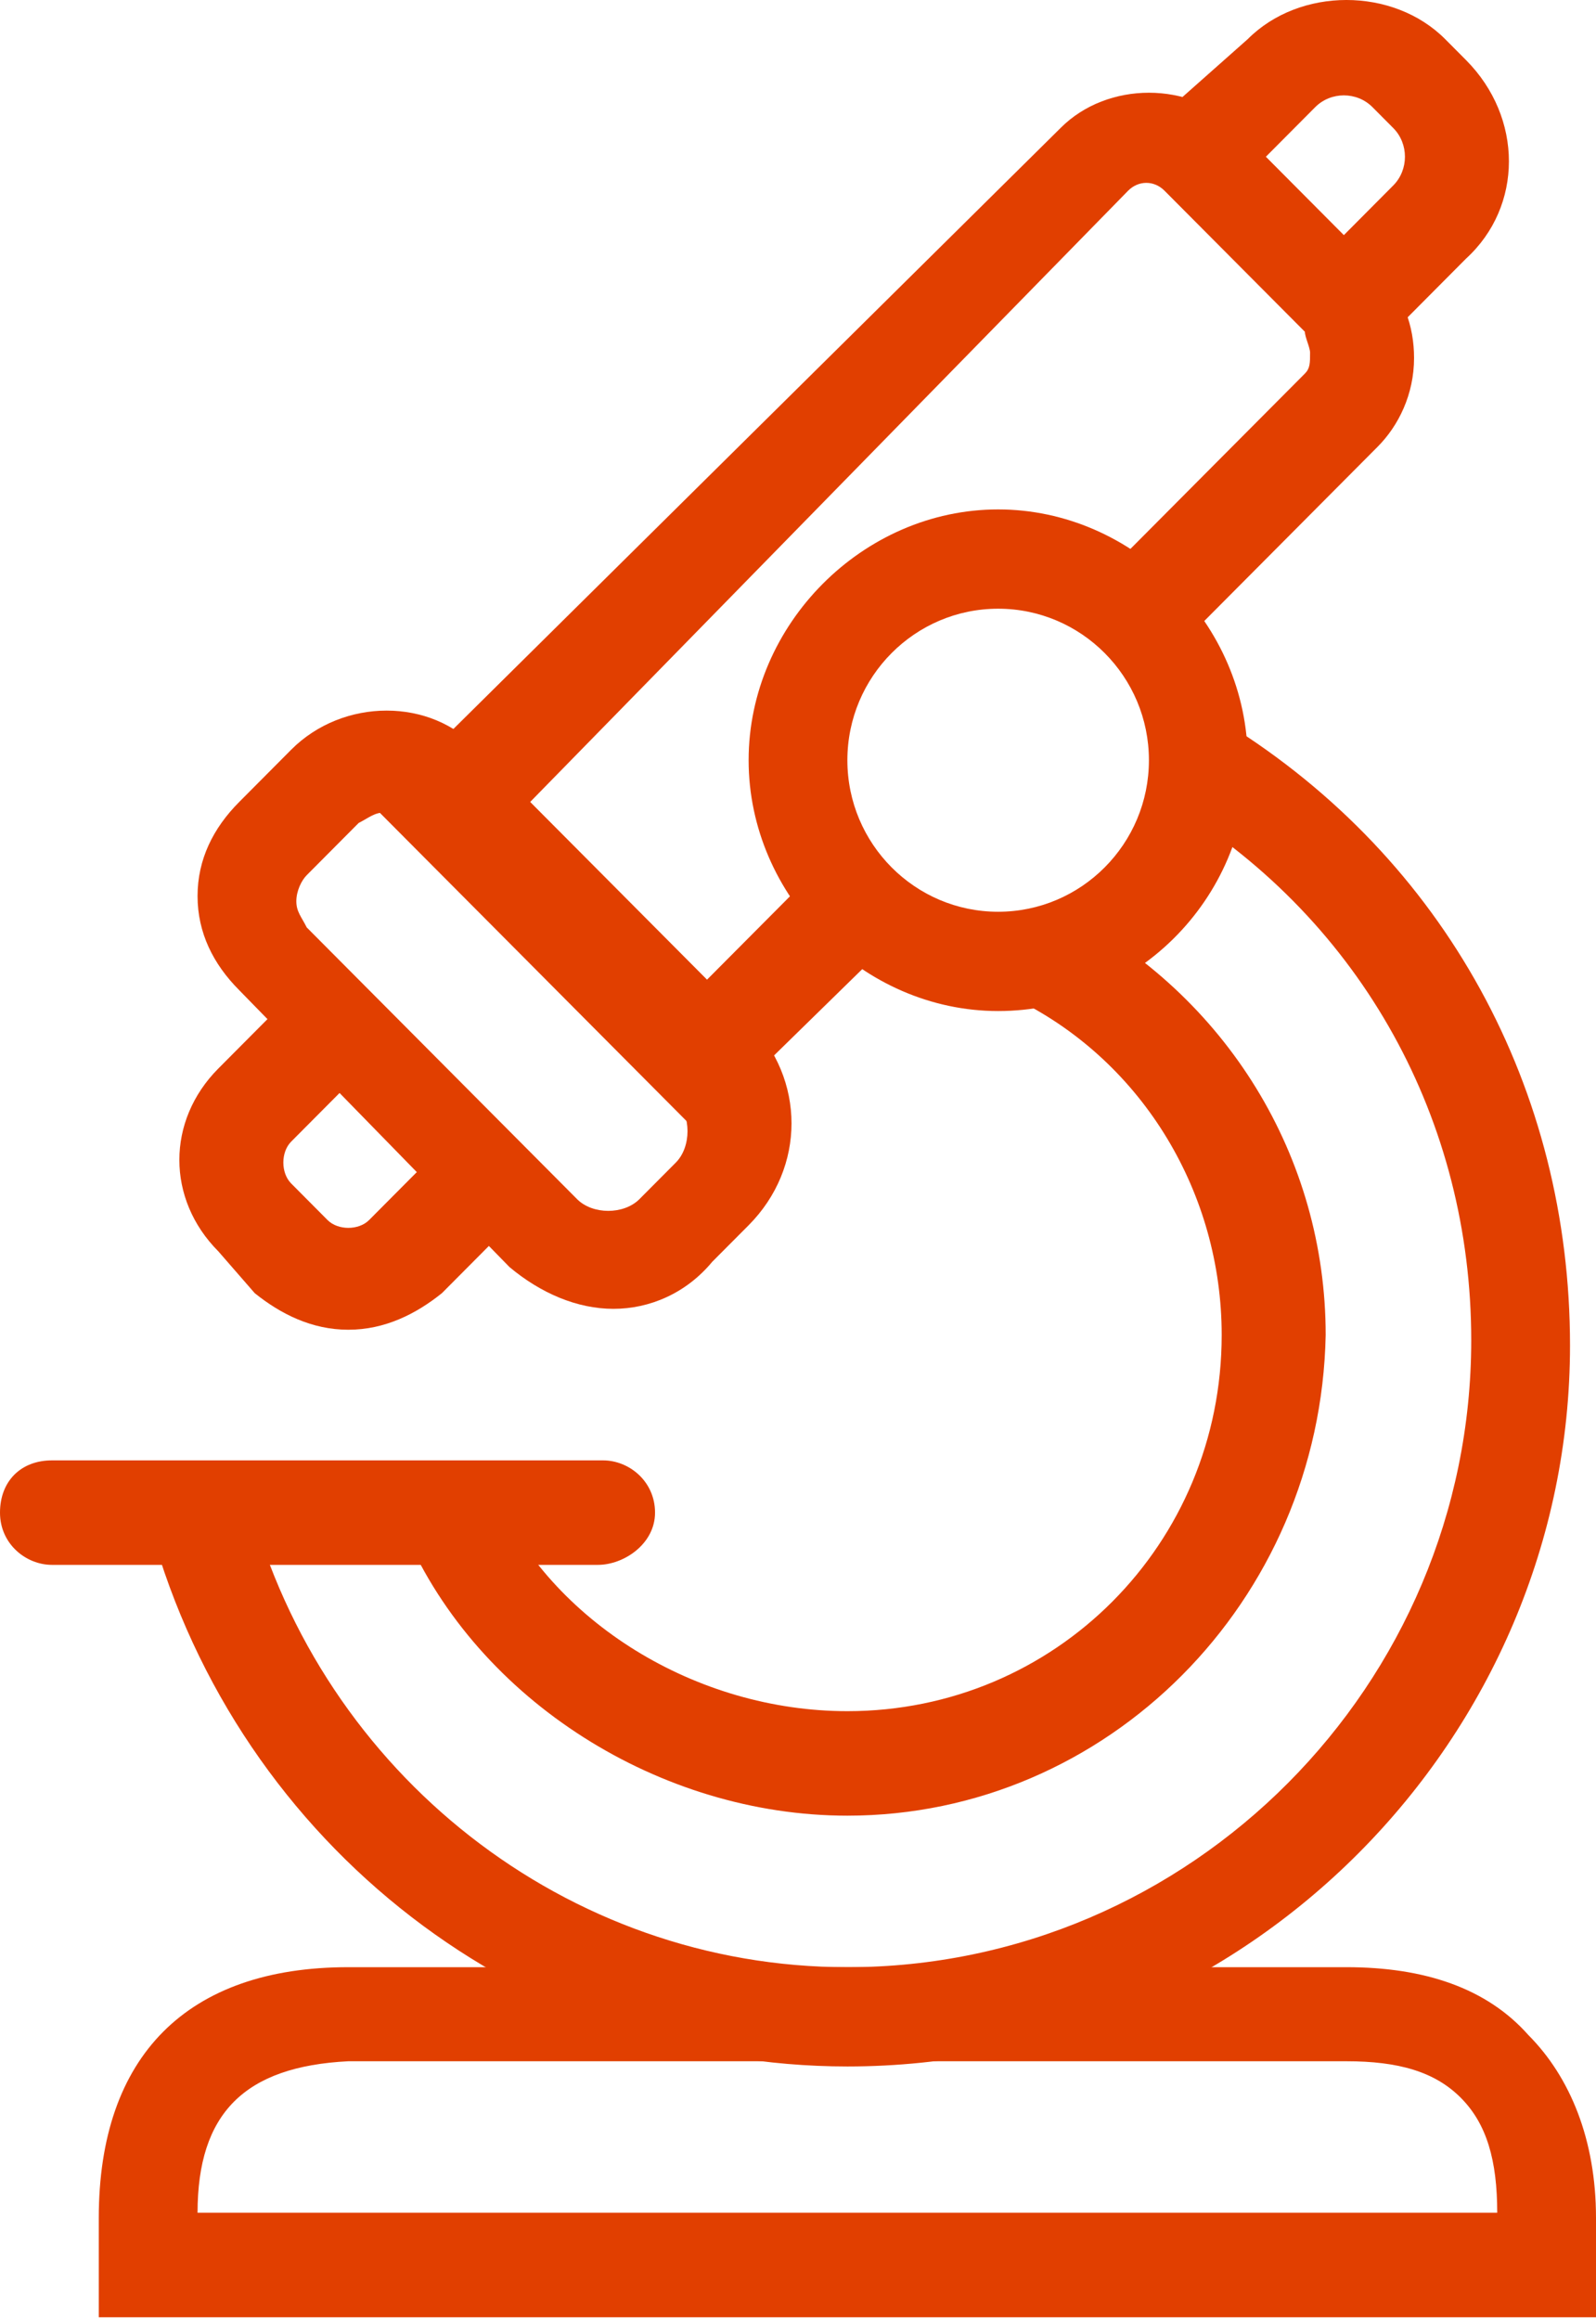<svg width="64" height="93" viewBox="0 0 64 93" fill="none" xmlns="http://www.w3.org/2000/svg">
<path d="M13.968 53.307C12.508 53.307 11.258 52.679 10.215 51.841L8.756 50.165C6.671 48.071 6.671 44.929 8.756 42.834L12.508 39.064L15.427 41.996L11.675 45.767C11.258 46.186 11.258 47.023 11.675 47.442L13.134 48.909C13.551 49.328 14.385 49.328 14.802 48.909L18.554 45.138L21.473 48.071L17.72 51.841C16.678 52.679 15.427 53.307 13.968 53.307Z" fill="#E13F00"/>
<path d="M55.453 13.72L52.534 10.787L55.869 7.436C56.495 6.807 56.495 5.76 55.869 5.132L55.035 4.294C54.41 3.666 53.368 3.666 52.742 4.294L49.407 7.645L46.488 4.713L50.032 1.571C52.117 -0.524 55.869 -0.524 57.954 1.571L58.788 2.409C61.081 4.713 61.081 8.274 58.788 10.368L55.453 13.72Z" fill="#E13F00"/>
<path d="M24.599 52.469C23.14 52.469 21.681 51.841 20.43 50.794L9.59 39.692C8.547 38.645 7.922 37.388 7.922 35.922C7.922 34.456 8.547 33.199 9.59 32.152L11.674 30.057C13.759 27.963 17.303 27.963 19.179 30.057L30.02 40.949C32.313 43.253 32.313 46.814 30.02 49.118L28.56 50.584C27.518 51.841 26.059 52.469 24.599 52.469ZM15.427 32.571C15.01 32.571 14.801 32.78 14.384 32.99L12.3 35.084C12.091 35.294 11.883 35.713 11.883 36.132C11.883 36.55 12.091 36.76 12.3 37.179L23.14 48.071C23.765 48.699 25.016 48.699 25.642 48.071L27.101 46.605C27.726 45.976 27.726 44.719 27.101 44.091L16.261 33.199C16.052 32.571 15.844 32.571 15.427 32.571Z" fill="#E13F00"/>
<path d="M40.026 40.531C34.606 40.531 30.02 35.922 30.02 30.476C30.02 25.03 34.606 20.422 40.026 20.422C45.446 20.422 50.033 25.03 50.033 30.476C50.033 36.132 45.446 40.531 40.026 40.531ZM40.026 24.402C36.691 24.402 33.98 27.125 33.98 30.476C33.98 33.828 36.691 36.551 40.026 36.551C43.362 36.551 46.072 33.828 46.072 30.476C46.072 27.125 43.362 24.402 40.026 24.402Z" fill="#E13F00"/>
<path d="M64 92.895H3.961V88.915C3.961 82.422 7.505 78.861 13.967 78.861H53.993C57.12 78.861 59.622 79.699 61.29 81.584C62.958 83.26 64 85.773 64 88.915V92.895ZM7.922 88.706H60.039C60.039 86.611 59.622 85.145 58.58 84.098C57.538 83.05 56.078 82.632 53.993 82.632H13.967C9.798 82.841 7.922 84.726 7.922 88.706Z" fill="#E13F00"/>
<path d="M23.974 62.733H2.085C1.042 62.733 0 61.895 0 60.639C0 59.382 0.834 58.544 2.085 58.544H24.182C25.225 58.544 26.267 59.382 26.267 60.639C26.267 61.895 25.016 62.733 23.974 62.733Z" fill="#E13F00"/>
<path d="M33.981 82.841C21.056 82.841 9.59 74.044 6.046 61.267L10.007 60.22C12.925 71.112 22.723 78.862 33.981 78.862C47.74 78.862 58.997 67.551 58.997 53.727C58.997 44.929 54.619 36.97 47.114 32.362L49.199 29.01C57.955 34.456 62.958 43.672 62.958 53.936C62.958 69.645 50.033 82.841 33.981 82.841Z" fill="#E13F00"/>
<path d="M33.981 72.787C26.476 72.787 19.179 68.179 16.261 61.477L19.805 59.801C22.098 65.037 27.935 68.598 33.981 68.598C42.319 68.598 48.99 61.895 48.99 53.517C48.99 47.862 45.863 42.625 40.86 40.112L42.736 36.551C49.199 39.902 53.16 46.395 53.16 53.517C52.951 64.199 44.404 72.787 33.981 72.787Z" fill="#E13F00"/>
<path d="M27.935 45.348L15.01 32.361L42.528 5.132C44.404 3.246 47.739 3.246 49.616 5.132L55.244 10.787C56.287 11.834 56.704 13.091 56.704 14.348C56.704 15.814 56.078 17.071 55.244 17.909L47.114 26.078L44.195 23.145L52.326 14.976C52.534 14.767 52.534 14.557 52.534 14.138C52.534 13.929 52.326 13.51 52.326 13.3L46.697 7.645C46.28 7.226 45.655 7.226 45.238 7.645L20.847 32.571L27.935 39.692L32.938 34.665L35.857 37.598L27.935 45.348Z" fill="#E13F00"/>
</svg>
